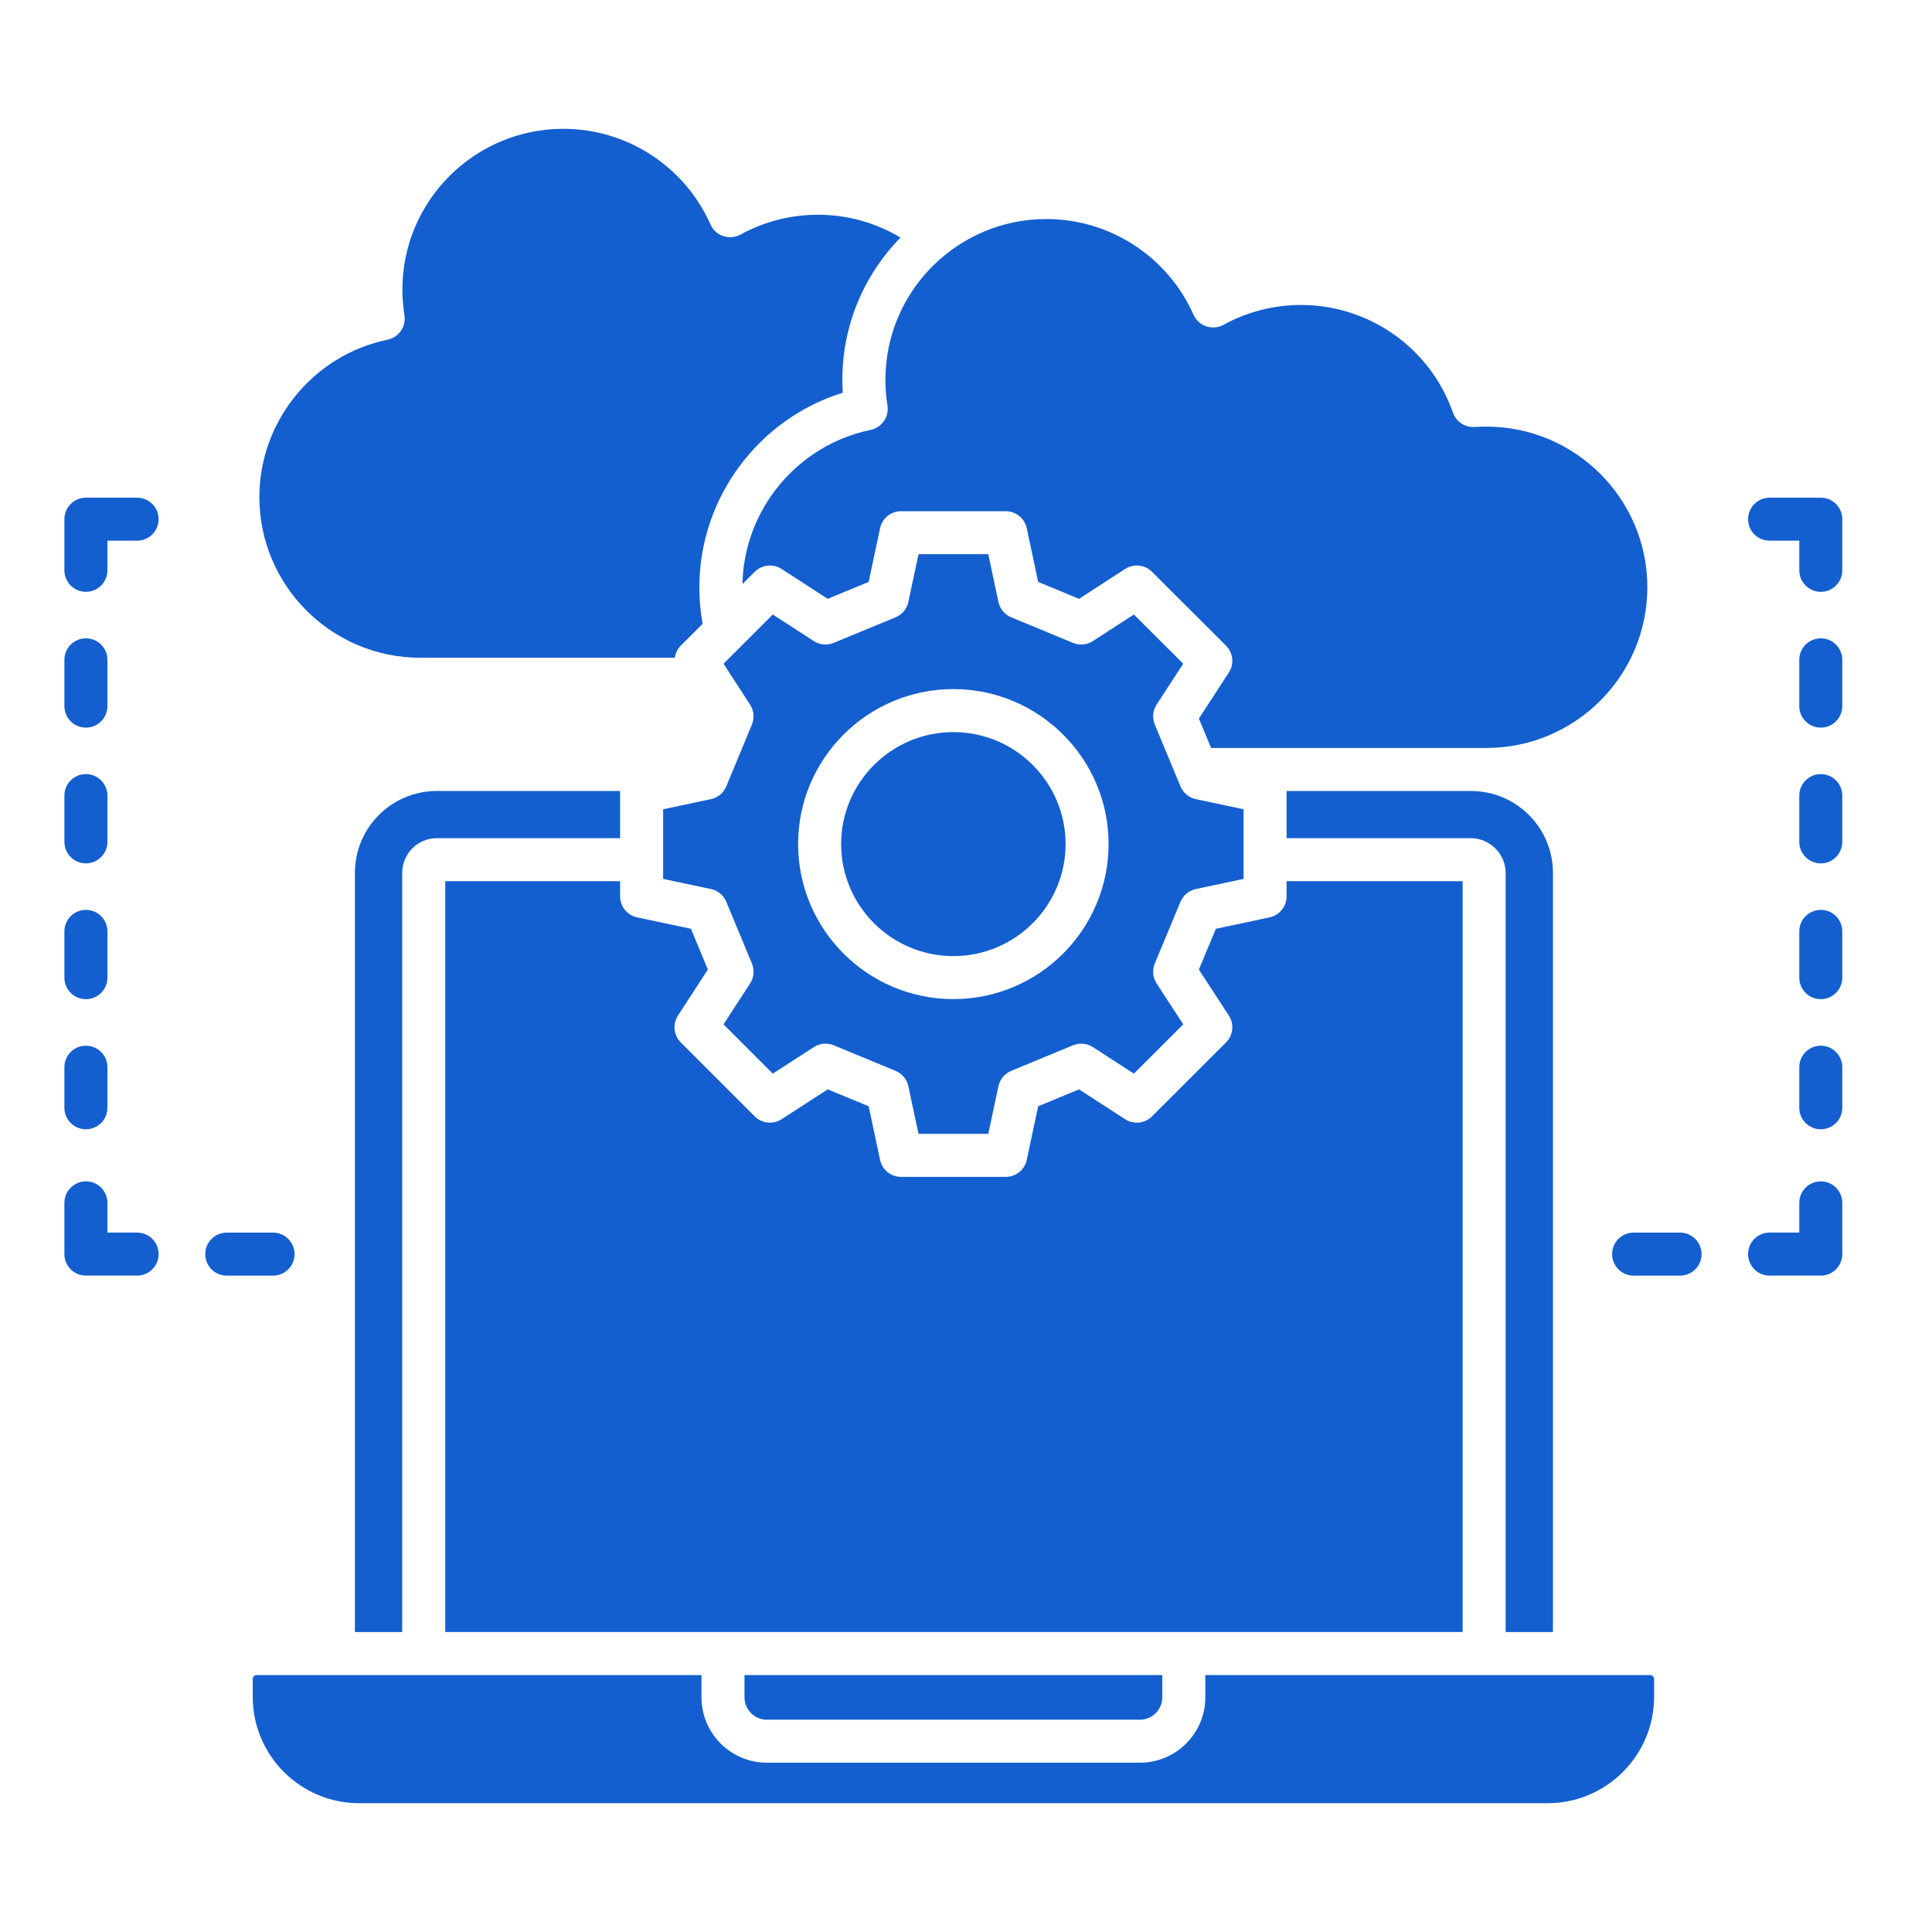 <?xml version="1.0" encoding="UTF-8"?>
<svg xmlns="http://www.w3.org/2000/svg" width="60" height="60" viewBox="0 0 60 60" fill="none">
  <path d="M29.608 29.693C31.529 29.693 33.093 28.132 33.093 26.213C33.093 24.296 31.529 22.736 29.608 22.736C27.686 22.736 26.122 24.296 26.122 26.213C26.122 28.132 27.686 29.693 29.608 29.693Z" fill="#145FCF"></path>
  <path d="M22.556 24.42C22.472 24.624 22.293 24.773 22.078 24.818L20.594 25.133V27.295L22.078 27.61C22.293 27.655 22.472 27.804 22.556 28.007L23.351 29.922C23.436 30.126 23.415 30.358 23.295 30.542L22.47 31.812L24 33.343L25.273 32.519C25.457 32.399 25.688 32.378 25.891 32.462L27.812 33.256C28.015 33.34 28.164 33.519 28.21 33.734L28.525 35.213H30.692L31.007 33.734C31.053 33.519 31.202 33.34 31.405 33.256L33.323 32.462C33.526 32.378 33.757 32.399 33.941 32.519L35.214 33.343L36.747 31.812L35.92 30.543C35.799 30.358 35.778 30.125 35.863 29.921L36.661 28.006C36.745 27.803 36.924 27.655 37.139 27.61L38.62 27.295V25.132L37.139 24.818C36.924 24.772 36.745 24.624 36.661 24.421L35.863 22.503C35.778 22.299 35.799 22.066 35.92 21.881L36.746 20.612L35.214 19.084L33.941 19.909C33.757 20.028 33.525 20.049 33.322 19.965L31.405 19.171C31.201 19.087 31.052 18.908 31.007 18.693L30.692 17.211H28.525L28.21 18.693C28.164 18.908 28.015 19.087 27.812 19.172L25.89 19.965C25.688 20.049 25.456 20.028 25.272 19.909L24 19.084L22.47 20.613L23.294 21.882C23.414 22.066 23.435 22.298 23.351 22.502L22.556 24.42ZM29.607 21.4C32.265 21.4 34.428 23.559 34.428 26.212C34.428 28.868 32.265 31.028 29.607 31.028C26.948 31.028 24.786 28.868 24.786 26.212C24.786 23.559 26.948 21.4 29.607 21.4Z" fill="#145FCF"></path>
  <path d="M27.56 12.586C27.62 12.94 27.388 13.278 27.037 13.351C24.762 13.821 23.103 15.826 23.057 18.139L23.439 17.758C23.661 17.536 24.009 17.499 24.274 17.67L25.705 18.598L26.977 18.072L27.331 16.405C27.397 16.096 27.669 15.876 27.984 15.876H31.233C31.549 15.876 31.821 16.096 31.887 16.405L32.241 18.072L33.51 18.598L34.941 17.67C35.205 17.499 35.553 17.535 35.776 17.758L38.074 20.05C38.298 20.273 38.335 20.623 38.162 20.888L37.232 22.316L37.612 23.229H45.684H46.161C48.917 23.229 51.16 20.99 51.16 18.237C51.16 15.486 48.917 13.249 46.161 13.249C46.025 13.249 45.908 13.252 45.802 13.26C45.5 13.282 45.223 13.099 45.123 12.815C44.424 10.815 42.528 9.471 40.405 9.471C39.564 9.471 38.731 9.684 37.997 10.087C37.833 10.177 37.639 10.194 37.462 10.134C37.285 10.075 37.141 9.943 37.065 9.773C36.263 7.968 34.469 6.802 32.495 6.802C29.739 6.802 27.497 9.041 27.497 11.793C27.497 12.069 27.518 12.336 27.56 12.586Z" fill="#145FCF"></path>
  <path d="M45.423 27.367H39.956V27.837C39.956 28.152 39.736 28.425 39.427 28.49L37.76 28.844L37.232 30.11L38.162 31.538C38.335 31.802 38.298 32.151 38.075 32.375L35.776 34.67C35.553 34.893 35.205 34.929 34.941 34.758L33.51 33.831L32.241 34.356L31.887 36.02C31.822 36.329 31.549 36.549 31.234 36.549H27.985C27.669 36.549 27.397 36.329 27.331 36.02L26.977 34.356L25.705 33.831L24.274 34.758C24.009 34.929 23.661 34.893 23.438 34.67L21.143 32.374C20.92 32.151 20.883 31.803 21.055 31.538L21.983 30.11L21.458 28.844L19.788 28.49C19.479 28.425 19.258 28.152 19.258 27.837V27.367H13.828V50.684H45.423V27.367Z" fill="#145FCF"></path>
  <path d="M13.053 20.427H20.956C20.976 20.288 21.038 20.155 21.143 20.05L21.821 19.374C21.753 19 21.719 18.619 21.719 18.237C21.719 15.458 23.559 13.008 26.173 12.196C26.165 12.063 26.16 11.929 26.16 11.794C26.16 10.076 26.85 8.517 27.966 7.376C27.197 6.917 26.311 6.669 25.404 6.669C24.558 6.669 23.726 6.882 22.998 7.284C22.834 7.375 22.64 7.392 22.462 7.333C22.285 7.273 22.141 7.142 22.065 6.97C21.264 5.166 19.47 4 17.495 4C14.739 4 12.496 6.239 12.496 8.992C12.496 9.249 12.518 9.518 12.561 9.791C12.616 10.143 12.385 10.477 12.036 10.549C9.729 11.026 8.055 13.081 8.055 15.435C8.054 18.188 10.297 20.427 13.053 20.427Z" fill="#145FCF"></path>
  <path d="M48.228 50.685V27.106C48.228 25.705 47.087 24.565 45.684 24.565H39.954C39.954 24.574 39.956 24.583 39.956 24.592V26.031H45.684C46.267 26.031 46.759 26.523 46.759 27.106V50.685H48.228Z" fill="#145FCF"></path>
  <path d="M23.814 53.407H35.4C35.784 53.407 36.096 53.095 36.096 52.712V52.02H23.121V52.712C23.121 53.095 23.432 53.407 23.814 53.407Z" fill="#145FCF"></path>
  <path d="M51.245 52.02H37.432V52.712C37.432 53.831 36.521 54.742 35.4 54.742H23.814C22.695 54.742 21.785 53.831 21.785 52.712V52.02H7.973C7.905 52.02 7.849 52.075 7.849 52.143V52.698C7.849 54.519 9.332 56 11.156 56H48.062C49.885 56 51.369 54.519 51.369 52.698V52.143C51.368 52.076 51.312 52.02 51.245 52.02Z" fill="#145FCF"></path>
  <path d="M19.258 24.592C19.258 24.583 19.26 24.574 19.26 24.565H13.563C12.162 24.565 11.022 25.705 11.022 27.106V50.685H12.492V27.106C12.492 26.513 12.972 26.031 13.563 26.031H19.258V24.592Z" fill="#145FCF"></path>
  <path d="M4.258 15.456H2.668C2.299 15.456 2 15.755 2 16.123V17.712C2 18.081 2.299 18.38 2.668 18.38C3.037 18.38 3.336 18.081 3.336 17.712V16.791H4.258C4.627 16.791 4.926 16.492 4.926 16.123C4.926 15.755 4.627 15.456 4.258 15.456Z" fill="#145FCF"></path>
  <path d="M2.668 22.597C3.037 22.597 3.336 22.298 3.336 21.929V20.492C3.336 20.123 3.037 19.824 2.668 19.824C2.299 19.824 2 20.123 2 20.492V21.929C2 22.298 2.299 22.597 2.668 22.597Z" fill="#145FCF"></path>
  <path d="M2.668 26.813C3.037 26.813 3.336 26.514 3.336 26.145V24.708C3.336 24.339 3.037 24.04 2.668 24.04C2.299 24.04 2 24.339 2 24.708V26.145C2 26.514 2.299 26.813 2.668 26.813Z" fill="#145FCF"></path>
  <path d="M4.258 38.279H3.336V37.356C3.336 36.987 3.037 36.688 2.668 36.688C2.299 36.688 2 36.987 2 37.356V38.947C2 39.316 2.299 39.615 2.668 39.615H4.258C4.627 39.615 4.926 39.316 4.926 38.947C4.926 38.578 4.627 38.279 4.258 38.279Z" fill="#145FCF"></path>
  <path d="M9.148 38.948C9.148 38.579 8.849 38.28 8.48 38.28H7.041C6.673 38.28 6.374 38.579 6.374 38.948C6.374 39.317 6.673 39.616 7.041 39.616H8.48C8.849 39.616 9.148 39.316 9.148 38.948Z" fill="#145FCF"></path>
  <path d="M2.668 31.03C3.037 31.03 3.336 30.731 3.336 30.362V28.925C3.336 28.556 3.037 28.257 2.668 28.257C2.299 28.257 2 28.556 2 28.925V30.362C2 30.731 2.299 31.03 2.668 31.03Z" fill="#145FCF"></path>
  <path d="M2.668 35.071C3.037 35.071 3.336 34.772 3.336 34.403V33.142C3.336 32.774 3.037 32.475 2.668 32.475C2.299 32.475 2 32.774 2 33.142V34.403C2 34.772 2.299 35.071 2.668 35.071Z" fill="#145FCF"></path>
  <path d="M56.546 15.456H54.956C54.587 15.456 54.288 15.755 54.288 16.123C54.288 16.492 54.587 16.791 54.956 16.791H55.879V17.712C55.879 18.081 56.178 18.38 56.546 18.38C56.915 18.38 57.214 18.081 57.214 17.712V16.123C57.214 15.755 56.915 15.456 56.546 15.456Z" fill="#145FCF"></path>
  <path d="M56.546 19.824C56.178 19.824 55.878 20.123 55.878 20.492V21.929C55.878 22.298 56.178 22.597 56.546 22.597C56.915 22.597 57.214 22.298 57.214 21.929V20.492C57.214 20.123 56.915 19.824 56.546 19.824Z" fill="#145FCF"></path>
  <path d="M56.546 24.04C56.178 24.04 55.878 24.339 55.878 24.708V26.145C55.878 26.514 56.178 26.813 56.546 26.813C56.915 26.813 57.214 26.514 57.214 26.145V24.708C57.214 24.339 56.915 24.04 56.546 24.04Z" fill="#145FCF"></path>
  <path d="M56.546 36.688C56.178 36.688 55.879 36.987 55.879 37.356V38.279H54.956C54.587 38.279 54.288 38.578 54.288 38.947C54.288 39.316 54.587 39.615 54.956 39.615H56.546C56.915 39.615 57.214 39.316 57.214 38.947V37.356C57.214 36.987 56.915 36.688 56.546 36.688Z" fill="#145FCF"></path>
  <path d="M52.176 38.28H50.734C50.365 38.28 50.066 38.579 50.066 38.948C50.066 39.317 50.365 39.616 50.734 39.616H52.176C52.545 39.616 52.844 39.317 52.844 38.948C52.844 38.579 52.545 38.28 52.176 38.28Z" fill="#145FCF"></path>
  <path d="M56.546 28.257C56.178 28.257 55.878 28.556 55.878 28.925V30.362C55.878 30.731 56.178 31.03 56.546 31.03C56.915 31.03 57.214 30.731 57.214 30.362V28.925C57.214 28.556 56.915 28.257 56.546 28.257Z" fill="#145FCF"></path>
  <path d="M56.546 32.475C56.178 32.475 55.878 32.774 55.878 33.142V34.403C55.878 34.772 56.178 35.071 56.546 35.071C56.915 35.071 57.214 34.772 57.214 34.403V33.142C57.214 32.774 56.915 32.475 56.546 32.475Z" fill="#145FCF"></path>
</svg>

